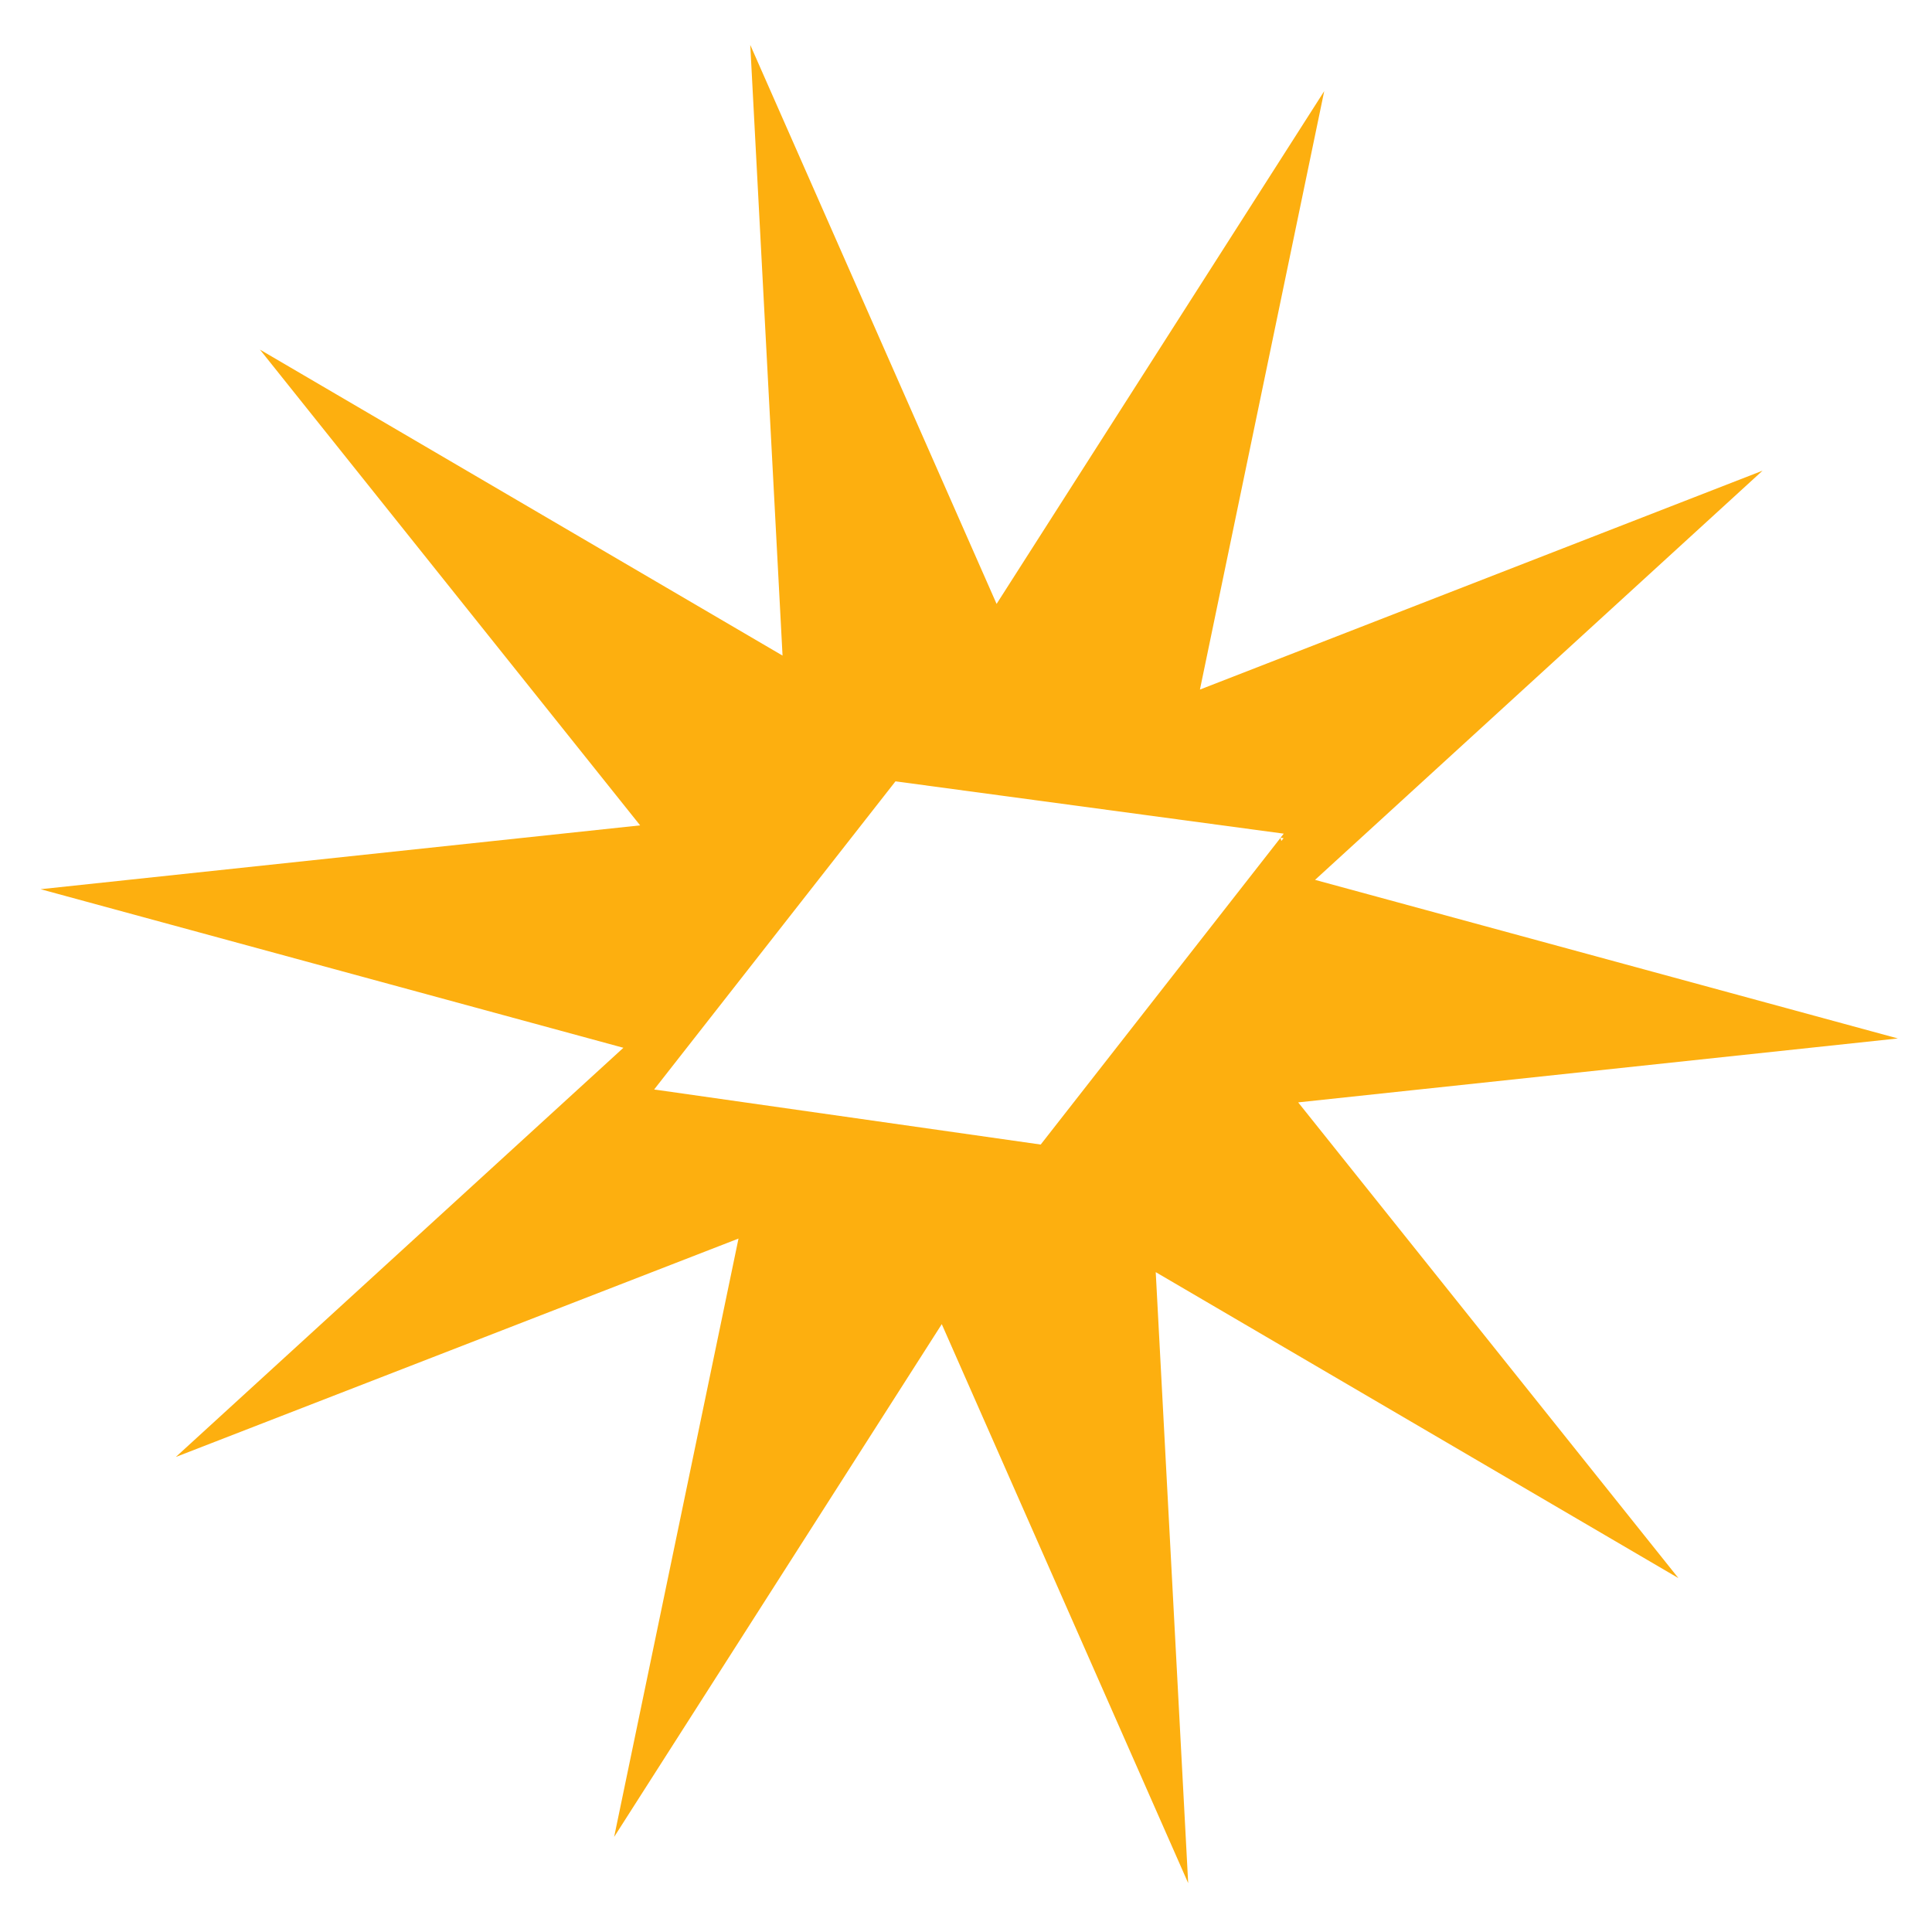 <svg width="24" height="24" viewBox="0 0 24 24" fill="none" xmlns="http://www.w3.org/2000/svg">
<path d="M16.128 13.694L23.576 12.9L16.336 10.93L21.895 5.847L14.906 8.566L16.45 1.132L12.38 7.502L9.32 0.558L9.721 8.144L3.229 4.343L7.952 10.253L0.504 11.046L7.744 13.016L2.184 18.099L9.174 15.386L7.629 22.819L11.699 16.449L14.76 23.393L14.357 15.803L20.85 19.604L16.127 13.695L16.128 13.694ZM15.946 10.411L15.917 10.447C15.914 10.434 15.911 10.42 15.907 10.408L12.928 14.218L8.148 13.537C8.148 13.537 8.148 13.537 8.148 13.538L8.133 13.535L8.126 13.534L11.124 9.706L15.947 10.356L15.907 10.407L15.944 10.412L15.946 10.411Z" fill="#FDAF0F"/>
</svg>
